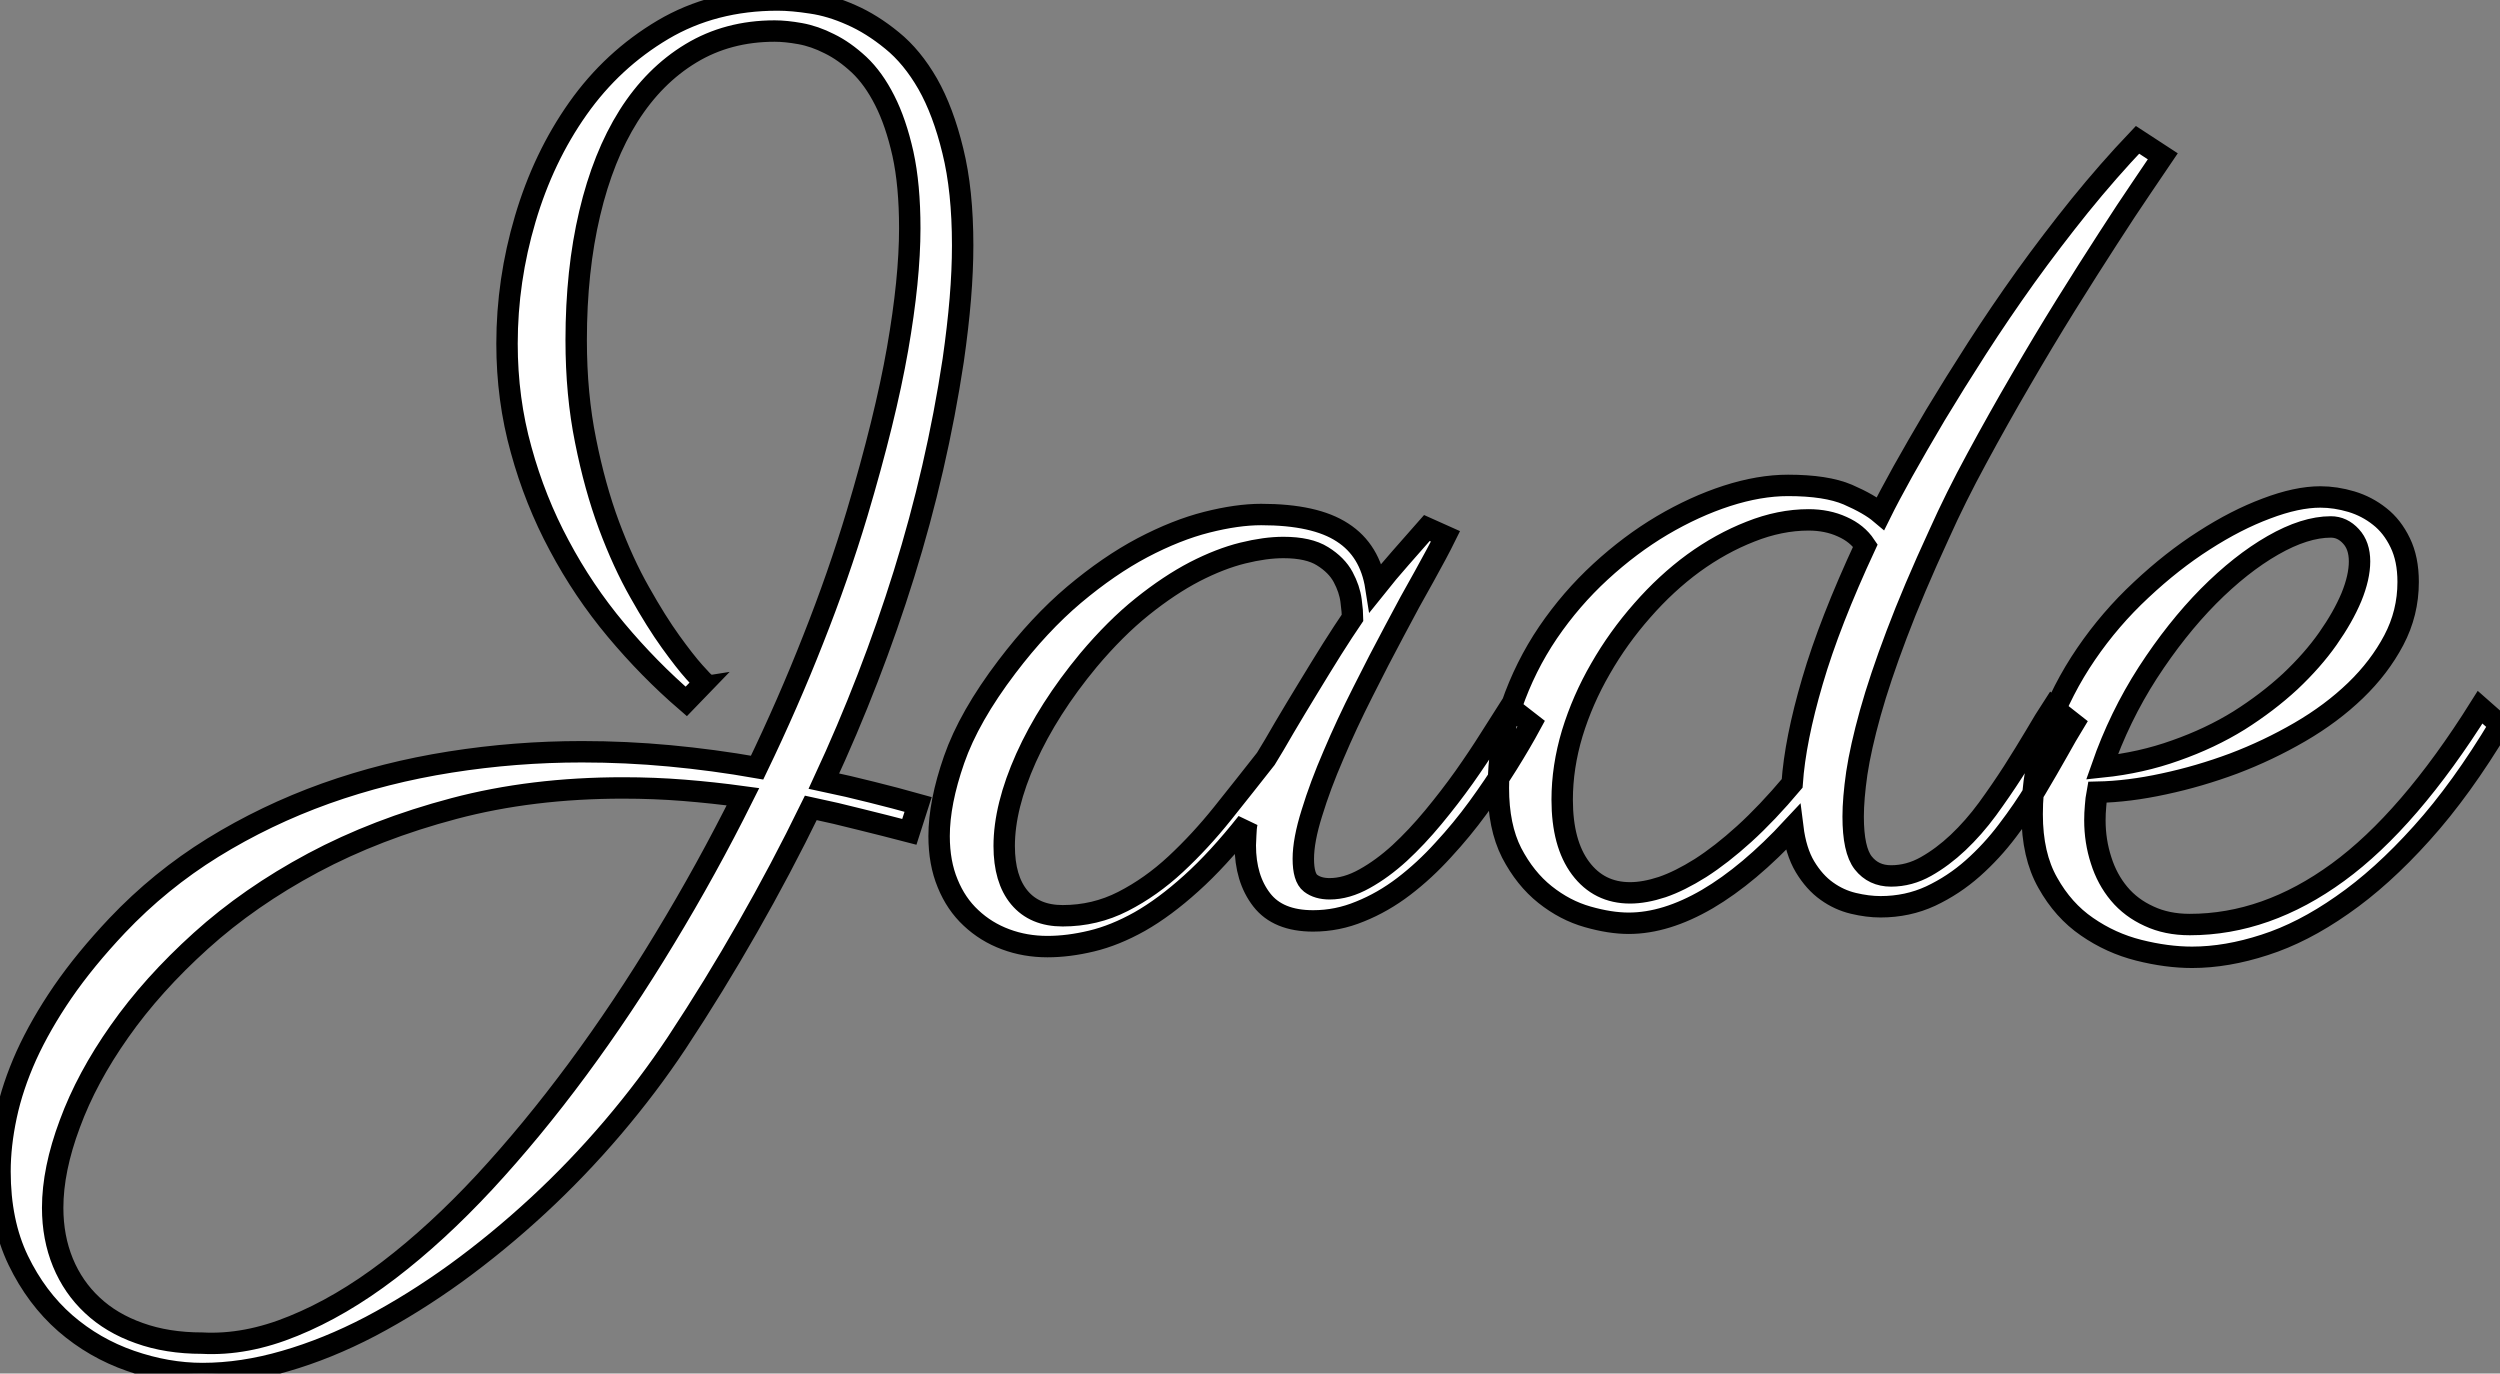 <?xml version="1.0" standalone="no"?>
<svg xmlns="http://www.w3.org/2000/svg" viewBox="-10.94 -43.23 116.76 64.15"><rect x="-10.94" y="-43.23" width="116.76" height="64.15" fill="#808080" stroke="none"/><path d="M31.94-5.66L31.53-4.38Q30.38-4.68 29.24-4.96Q28.11-5.25 26.93-5.50L26.93-5.50Q25.54-2.65 23.98 0.08Q22.42 2.82 20.67 5.47L20.67 5.47Q19.33 7.49 17.68 9.43Q16.02 11.38 14.18 13.08Q12.33 14.79 10.35 16.23Q8.37 17.66 6.36 18.72Q4.35 19.77 2.37 20.34Q0.38 20.92-1.48 20.92L-1.48 20.92Q-3.14 20.92-4.84 20.33Q-6.54 19.74-7.89 18.57Q-9.24 17.39-10.09 15.63Q-10.94 13.86-10.94 11.48L-10.94 11.48Q-10.94 10.25-10.65 8.89Q-10.36 7.52-9.71 6.07Q-9.05 4.62-8.01 3.10Q-6.97 1.59-5.47 0L-5.47 0Q-3.47-2.11-1.00-3.64Q1.48-5.17 4.27-6.17Q7.05-7.16 10.09-7.64Q13.13-8.12 16.24-8.12L16.24-8.12Q18.29-8.12 20.33-7.93Q22.37-7.74 24.42-7.38L24.42-7.38Q25.87-10.39 27.04-13.37Q28.22-16.35 29.09-19.25L29.09-19.25Q30.41-23.68 30.98-26.93Q31.55-30.19 31.55-32.57L31.55-32.57Q31.55-34.59 31.23-36.05Q30.90-37.52 30.38-38.54Q29.86-39.57 29.18-40.21Q28.49-40.85 27.79-41.19Q27.10-41.54 26.43-41.66Q25.76-41.78 25.24-41.78L25.24-41.78Q23.05-41.78 21.33-40.74Q19.61-39.70 18.42-37.82Q17.23-35.93 16.60-33.26Q15.97-30.60 15.97-27.34L15.97-27.34Q15.97-24.80 16.41-22.64Q16.84-20.48 17.50-18.70Q18.16-16.93 18.94-15.56Q19.71-14.19 20.38-13.26Q21.05-12.33 21.49-11.84Q21.93-11.35 21.96-11.35L21.96-11.35L21.11-10.47Q19.36-11.98 17.83-13.81Q16.30-15.64 15.18-17.75Q14.05-19.85 13.40-22.22Q12.74-24.58 12.74-27.18L12.74-27.18Q12.74-30.13 13.59-33.00Q14.44-35.88 16.05-38.16Q17.66-40.44 20.02-41.84Q22.37-43.23 25.38-43.23L25.38-43.23Q26.06-43.23 26.96-43.09Q27.86-42.96 28.82-42.53Q29.78-42.11 30.72-41.34Q31.66-40.58 32.39-39.31Q33.11-38.04 33.56-36.19Q34.02-34.34 34.02-31.77L34.02-31.77Q34.02-30.60 33.91-29.27Q33.80-27.95 33.58-26.41L33.58-26.41Q32.81-21.33 31.28-16.42Q29.75-11.51 27.54-6.75L27.54-6.75Q28.68-6.51 29.78-6.23Q30.87-5.96 31.94-5.66L31.94-5.66ZM-1.50 19.50L-1.50 19.50Q0.55 19.61 2.76 18.70Q4.98 17.80 7.22 16.09Q9.46 14.38 11.69 11.98Q13.92 9.57 16.04 6.70Q18.16 3.83 20.11 0.60Q22.07-2.63 23.76-6.02L23.76-6.02Q22.37-6.21 20.99-6.32Q19.61-6.43 18.16-6.43L18.16-6.43Q13.89-6.43 10.27-5.47Q6.64-4.51 3.68-2.93Q0.71-1.34-1.56 0.71Q-3.83 2.76-5.36 4.94Q-6.89 7.11-7.68 9.26Q-8.48 11.40-8.48 13.18L-8.48 13.18Q-8.48 14.57-8.00 15.74Q-7.52 16.90-6.63 17.73Q-5.74 18.57-4.44 19.03Q-3.14 19.50-1.50 19.50ZM55.70-18.57L56.57-18.18Q56.22-17.47 55.58-16.32Q54.93-15.18 54.20-13.79Q53.46-12.41 52.71-10.91Q51.95-9.41 51.34-7.97Q50.72-6.54 50.33-5.26Q49.93-3.99 49.93-3.12L49.93-3.12Q49.93-2.24 50.27-1.98Q50.61-1.72 51.16-1.72L51.16-1.72Q51.95-1.72 52.79-2.19Q53.62-2.65 54.43-3.39Q55.23-4.13 56-5.06Q56.77-5.99 57.44-6.93Q58.11-7.88 58.65-8.74Q59.20-9.60 59.58-10.20L59.58-10.20L60.57-9.43Q60.10-8.56 59.47-7.55Q58.84-6.54 58.09-5.51Q57.34-4.48 56.46-3.53Q55.59-2.57 54.62-1.83Q53.65-1.09 52.58-0.66Q51.52-0.22 50.39-0.22L50.39-0.22Q48.75-0.22 47.99-1.20Q47.22-2.19 47.22-3.75L47.22-3.75Q47.22-3.86 47.24-4.22Q47.25-4.59 47.30-4.81L47.30-4.81Q45.94-3.09 44.69-1.97Q43.45-0.85 42.29-0.19Q41.13 0.46 40.04 0.72Q38.96 0.98 37.98 0.98L37.98 0.98Q36.94 0.98 36.03 0.64Q35.11 0.30 34.41-0.36Q33.71-1.01 33.32-1.97Q32.92-2.93 32.92-4.18L32.92-4.18Q32.92-5.74 33.62-7.75Q34.32-9.76 36.09-12.09L36.09-12.09Q37.60-14.08 39.22-15.45Q40.85-16.82 42.42-17.65Q44.00-18.48 45.42-18.84Q46.84-19.20 47.96-19.20L47.96-19.20Q50.48-19.20 51.76-18.36Q53.05-17.53 53.32-15.80L53.32-15.80Q53.87-16.49 54.47-17.17Q55.07-17.86 55.70-18.57L55.70-18.57ZM48.18-7.79L48.18-7.79Q48.54-8.37 49.05-9.26Q49.57-10.14 50.15-11.09Q50.72-12.03 51.27-12.91Q51.82-13.78 52.23-14.38L52.23-14.38Q52.23-14.63 52.16-15.18Q52.09-15.72 51.79-16.28Q51.49-16.84 50.83-17.25Q50.18-17.66 49-17.66L49-17.66Q48.15-17.66 47.10-17.40Q46.05-17.14 44.86-16.53Q43.67-15.91 42.41-14.90Q41.15-13.89 39.89-12.39L39.89-12.39Q38.01-10.12 36.98-7.83Q35.96-5.55 35.96-3.72L35.96-3.72Q35.96-2.16 36.67-1.31Q37.38-0.46 38.69-0.46L38.69-0.46Q40.20-0.46 41.51-1.13Q42.82-1.80 43.97-2.87Q45.12-3.94 46.16-5.24Q47.20-6.54 48.18-7.79ZM88.89-36.70L90.07-35.93Q89.77-35.49 89.09-34.48Q88.40-33.47 87.50-32.07Q86.60-30.68 85.54-28.98Q84.49-27.29 83.44-25.48Q82.39-23.68 81.39-21.83Q80.39-19.99 79.63-18.29L79.63-18.29Q78.42-15.67 77.64-13.60Q76.86-11.54 76.41-9.93Q75.96-8.31 75.78-7.12Q75.61-5.93 75.61-5.09L75.61-5.09Q75.61-3.53 76.08-2.93Q76.56-2.32 77.38-2.32L77.38-2.32Q78.23-2.32 79.01-2.76Q79.79-3.20 80.51-3.88Q81.24-4.57 81.88-5.44Q82.52-6.32 83.08-7.19Q83.64-8.07 84.11-8.86Q84.57-9.65 84.93-10.20L84.93-10.20L85.91-9.43Q85.61-8.94 85.16-8.13Q84.71-7.33 84.14-6.37Q83.56-5.41 82.82-4.44Q82.09-3.47 81.20-2.68Q80.31-1.89 79.23-1.38Q78.15-0.88 76.89-0.88L76.89-0.88Q76.29-0.88 75.62-1.04Q74.95-1.20 74.38-1.61Q73.80-2.02 73.36-2.75Q72.93-3.47 72.79-4.59L72.79-4.59Q70.74-2.38 68.80-1.24Q66.86-0.11 65.13-0.11L65.13-0.11Q64.26-0.11 63.21-0.41Q62.15-0.71 61.22-1.45Q60.29-2.19 59.66-3.40Q59.04-4.62 59.04-6.43L59.04-6.43Q59.04-8.45 59.66-10.28Q60.29-12.11 61.36-13.69Q62.43-15.26 63.81-16.53Q65.19-17.80 66.69-18.69Q68.20-19.58 69.71-20.07Q71.23-20.56 72.57-20.56L72.57-20.56Q74.35-20.56 75.36-20.13Q76.37-19.69 76.89-19.25L76.89-19.25Q77.27-20.02 77.93-21.21Q78.59-22.39 79.46-23.86Q80.34-25.32 81.40-26.97Q82.47-28.63 83.67-30.31Q84.88-31.99 86.20-33.63Q87.53-35.27 88.89-36.70L88.89-36.70ZM72.76-6.64L72.76-6.64Q72.90-8.67 73.71-11.42Q74.51-14.16 76.18-17.75L76.18-17.75Q75.80-18.32 75.10-18.63Q74.40-18.95 73.53-18.95L73.53-18.95Q72.19-18.95 70.81-18.40Q69.43-17.86 68.15-16.93Q66.88-16.00 65.76-14.72Q64.64-13.45 63.81-12.00Q62.97-10.55 62.49-8.98Q62.02-7.41 62.02-5.88L62.02-5.88Q62.02-3.83 62.88-2.68Q63.74-1.53 65.19-1.53L65.19-1.53Q65.87-1.53 66.69-1.80Q67.51-2.08 68.48-2.69Q69.45-3.31 70.52-4.28Q71.59-5.25 72.76-6.64ZM87.01-6.23L87.01-6.23Q86.95-5.91 86.93-5.58Q86.90-5.25 86.90-4.92L86.90-4.92Q86.90-3.94 87.19-3.05Q87.47-2.16 88.03-1.49Q88.59-0.82 89.43-0.44Q90.26-0.05 91.33-0.05L91.33-0.05Q94.91-0.05 98.25-2.49Q101.58-4.92 104.89-10.20L104.89-10.20L105.82-9.38Q104.02-6.37 102.16-4.31Q100.30-2.24 98.45-0.96Q96.61 0.33 94.83 0.90Q93.05 1.48 91.44 1.48L91.44 1.48Q90.26 1.48 88.95 1.15Q87.64 0.82 86.53 0.05Q85.42-0.71 84.70-2.00Q83.97-3.28 83.97-5.20L83.97-5.20Q83.97-7.25 84.67-9.15Q85.37-11.05 86.49-12.69Q87.61-14.33 89.06-15.68Q90.51-17.04 92.00-17.99Q93.49-18.95 94.91-19.48Q96.33-20.02 97.43-20.02L97.43-20.02Q98.14-20.02 98.88-19.80Q99.61-19.58 100.20-19.11Q100.79-18.65 101.16-17.88Q101.53-17.12 101.53-16.05L101.53-16.05Q101.53-14.60 100.86-13.33Q100.19-12.06 99.07-10.98Q97.95-9.90 96.47-9.04Q94.99-8.18 93.38-7.57Q91.77-6.97 90.13-6.62Q88.48-6.26 87.01-6.23ZM87.23-7.41L87.23-7.41Q89.06-7.60 90.67-8.18Q92.29-8.75 93.63-9.58Q94.96-10.42 96.02-11.40Q97.07-12.39 97.78-13.40Q98.49-14.41 98.88-15.34Q99.26-16.27 99.26-17.01L99.26-17.01Q99.26-17.75 98.86-18.18Q98.46-18.62 97.92-18.62L97.92-18.62Q96.71-18.62 95.21-17.76Q93.71-16.90 92.20-15.38Q90.70-13.86 89.37-11.81Q88.05-9.76 87.23-7.41Z" fill="white" stroke="black" transform="scale(1,1)"/><path d="" fill="white" stroke="black" transform="scale(1,1)"/><path d="" fill="white" stroke="black" transform="scale(1,1)"/></svg>